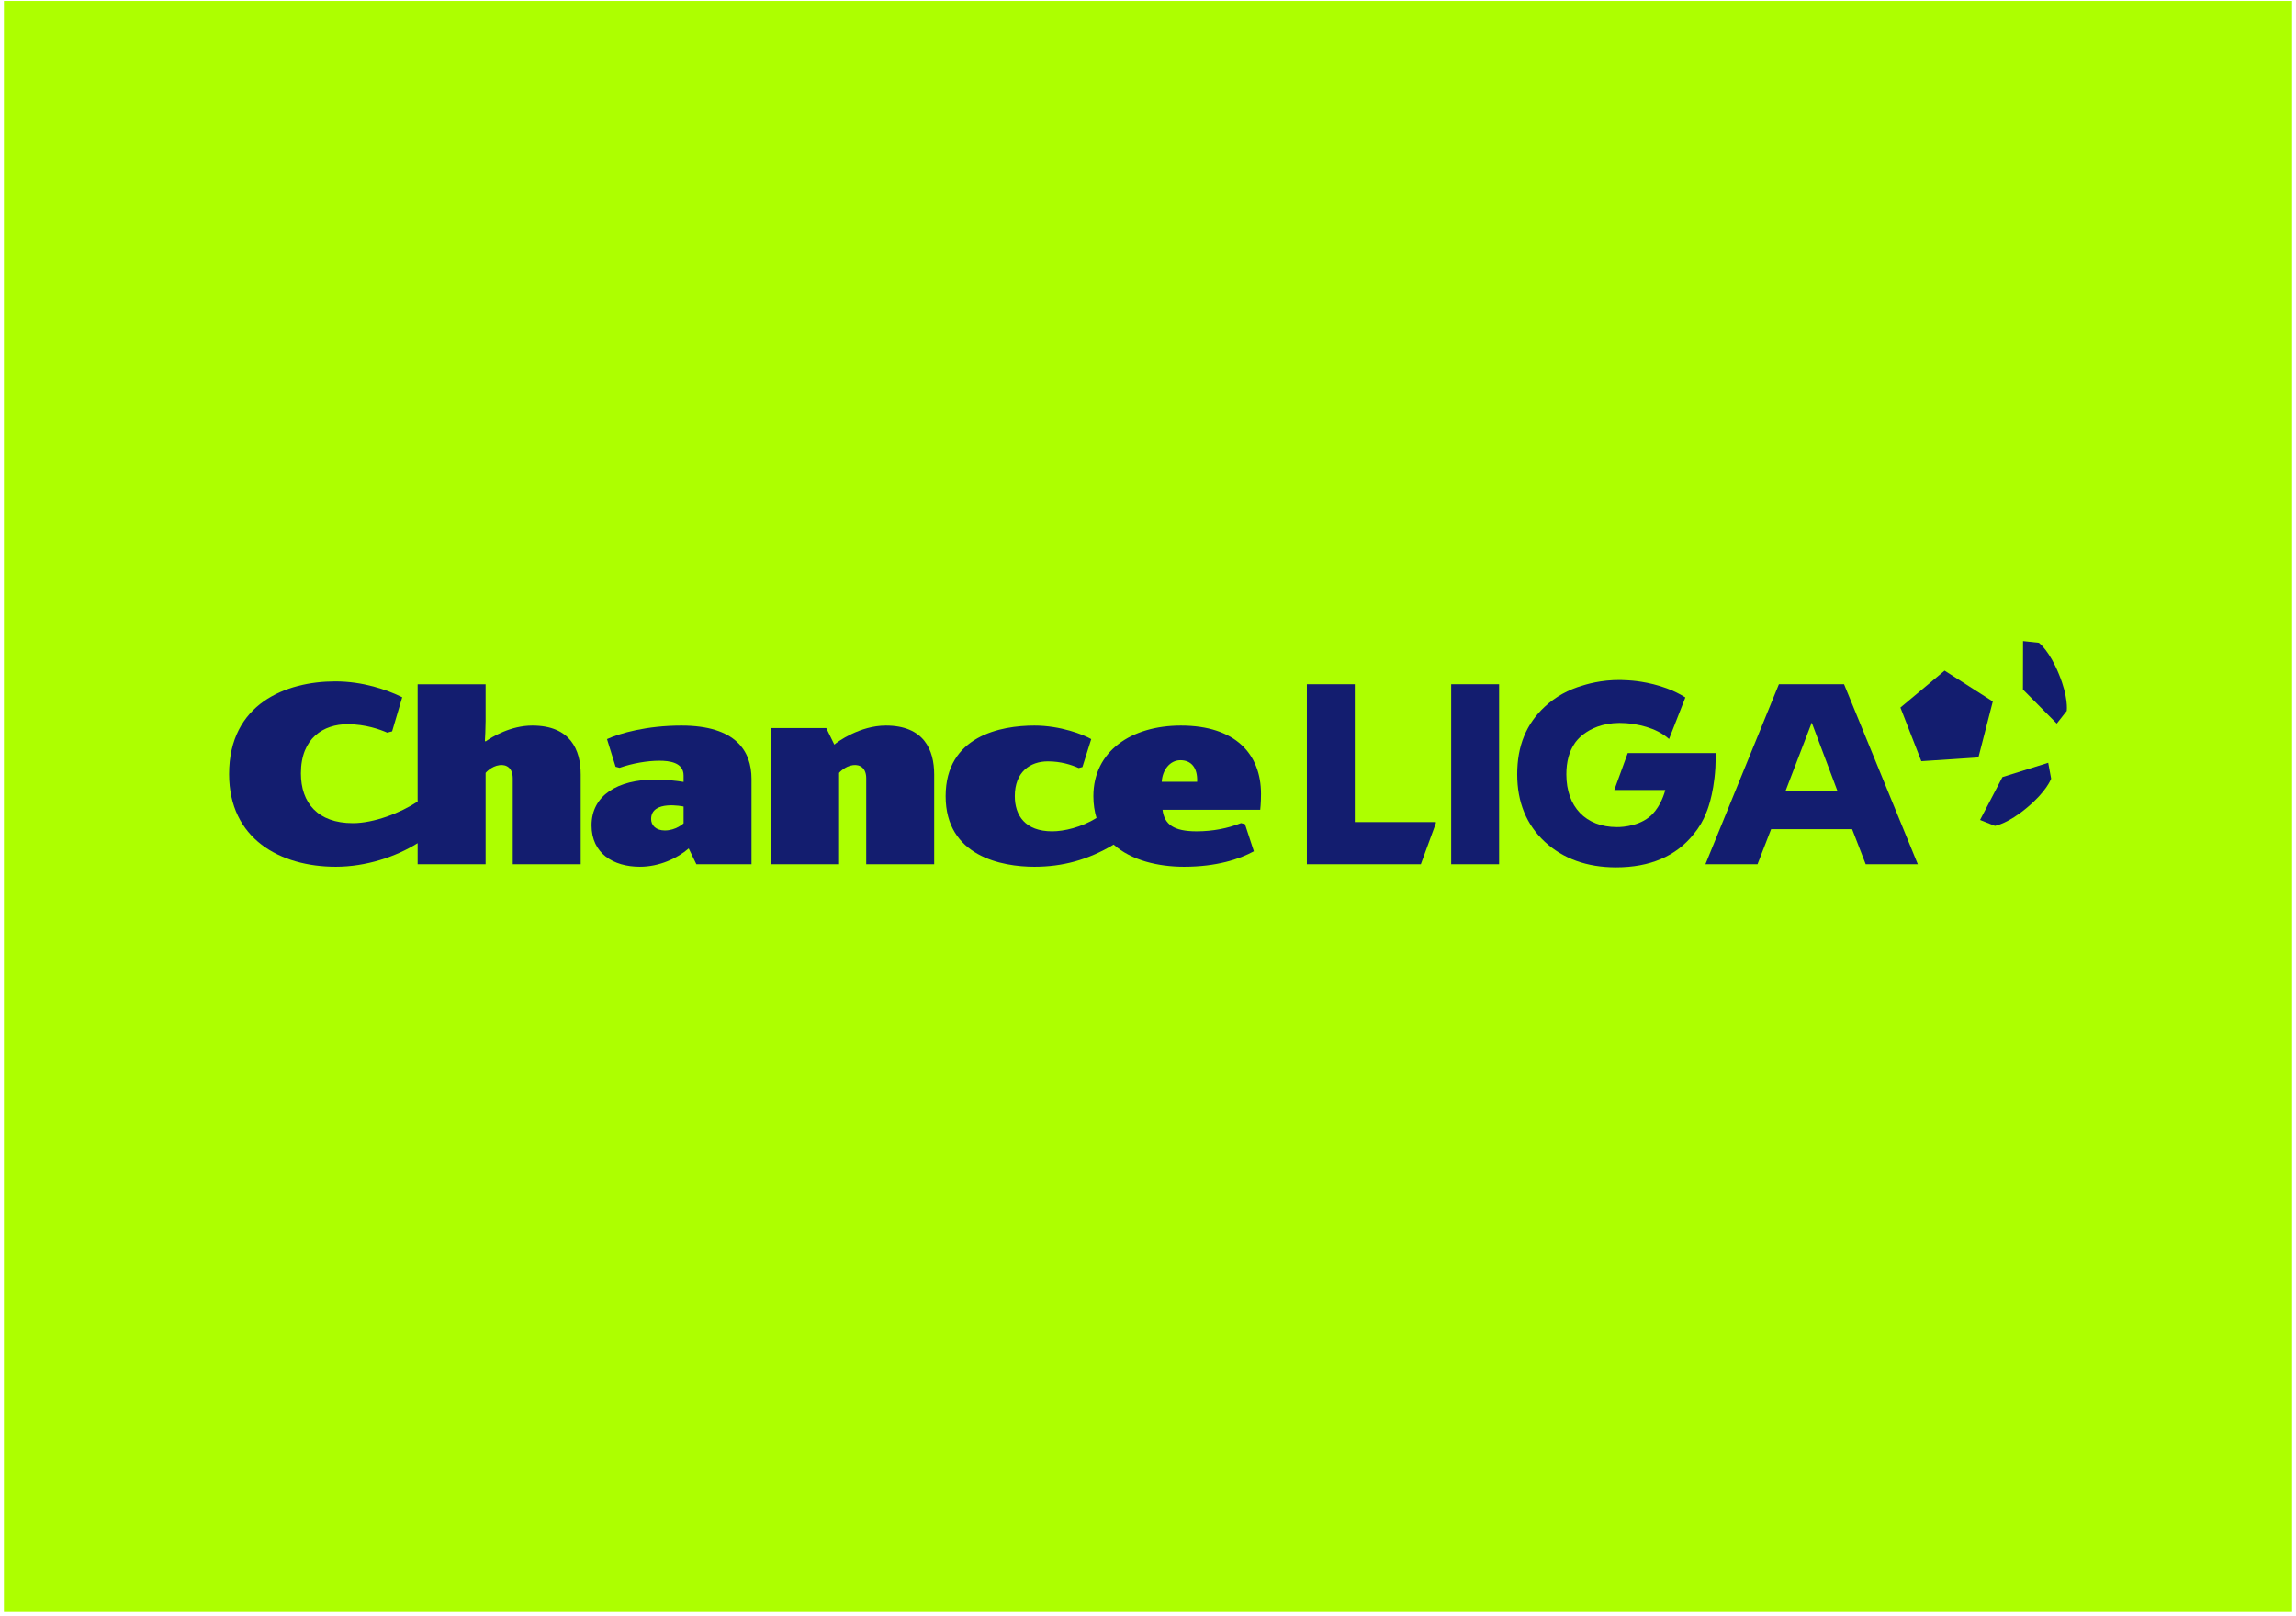 <svg  width="1200" height="845" viewBox="0 0 426 301" fill="none" xmlns="http://www.w3.org/2000/svg">
<path d="M0 300.188H426V0.176H0V300.188Z" fill="#ADFF00"/>
<path d="M164.187 135.112C159.398 135.112 155.188 138.116 154.604 138.662L153.1 135.578H142.835V160.939H155.488V143.922C155.488 143.922 156.534 142.669 158.095 142.477C159.408 142.315 160.54 143.04 160.54 144.935V160.939H173.193V144.227C173.193 139.633 171.283 135.112 164.187 135.112Z" fill="#131D6F"/>
<path d="M126.122 135.113C119.722 135.113 114.688 136.522 112.28 137.637L113.88 142.783L114.624 142.978C117.024 142.131 119.817 141.664 122.022 141.664C123.889 141.664 126.538 141.972 126.538 144.411V145.608C125.322 145.398 123.099 145.165 121.279 145.165C114.219 145.165 109.402 148.134 109.402 153.7C109.402 158.935 113.453 161.404 118.407 161.404C121.994 161.404 125.335 159.868 127.493 157.998L128.918 160.938H139.183V145.042C139.183 139.888 136.285 135.113 126.122 135.113ZM126.538 153.318C126.538 153.318 125.143 154.648 123.045 154.648C121.354 154.648 120.492 153.656 120.492 152.526C120.492 148.892 126.538 150.189 126.538 150.189V153.318Z" fill="#131D6F"/>
<path d="M98.376 135.112C94.316 135.112 90.832 137.25 89.68 138.071L89.546 137.982C89.58 137.402 89.677 135.61 89.677 134.281V127.427H77.023V135.578V149.265C73.779 151.411 68.856 153.285 64.97 153.285C58.416 153.285 55.292 149.506 55.292 144.005C55.292 137.403 59.539 134.859 63.971 134.859C67.362 134.859 70.106 135.872 71.359 136.428L72.274 136.19L74.154 129.842C71.299 128.439 66.86 126.887 61.699 126.887C52.491 126.887 41.922 131.061 41.922 144.146C41.922 156.205 51.431 161.405 61.79 161.405C67.405 161.405 72.962 159.563 77.023 157.014V160.939H89.677V143.922C89.677 143.922 90.724 142.669 92.285 142.477C93.596 142.315 94.731 143.04 94.731 144.936V160.939H107.382V144.228C107.382 139.633 105.474 135.112 98.376 135.112Z" fill="#131D6F"/>
<path d="M234.041 147.836C234.041 140.448 229.284 135.113 219.13 135.113C209.94 135.113 202.831 139.844 202.831 148.259C202.831 149.763 203.039 151.112 203.416 152.322C200.564 154.083 197.335 154.808 195.159 154.808C190.118 154.808 188.201 151.828 188.201 148.259C188.201 143.751 191.054 141.782 194.359 141.782C196.755 141.782 198.73 142.408 200.094 143.021L200.789 142.839L202.43 137.638C200.991 136.801 196.721 135.113 191.854 135.113C185.633 135.113 175.326 137.024 175.326 148.259C175.326 159.492 185.818 161.405 191.854 161.405C196.972 161.405 201.756 160.187 206.606 157.281C209.926 160.255 214.96 161.405 219.723 161.405C225.776 161.405 230.032 159.99 232.712 158.531L231.051 153.468L230.32 153.278C227.865 154.247 225.118 154.808 222.036 154.808C217.855 154.808 216.038 153.559 215.704 150.792H233.894C233.894 150.792 234.041 149.592 234.041 147.836ZM215.558 145.581C215.666 143.463 217.037 141.566 219.037 141.566C220.99 141.566 222.263 142.91 222.147 145.581H215.558Z" fill="#131D6F"/>
<path d="M357.193 128.322L353.081 131.758L356.973 141.746L367.605 141.045L370.281 130.625L365.794 127.754L361.305 124.883L357.193 128.322Z" fill="#131D6F"/>
<path d="M380.597 142.045L372.078 144.708L367.909 152.69L370.671 153.789L370.717 153.782C370.816 153.765 373.179 153.332 376.697 150.356C380.238 147.407 381.094 145.14 381.128 145.045L381.144 145.001L380.597 142.045Z" fill="#131D6F"/>
<path d="M382.188 134.742L384.047 132.381L384.053 132.335C384.066 132.235 384.356 129.82 382.595 125.555C380.865 121.274 378.98 119.791 378.901 119.731L378.864 119.702L375.91 119.382L375.892 128.399L382.188 134.742Z" fill="#131D6F"/>
<path d="M269.444 160.94H278.363V127.417H269.444V160.94Z" fill="#131D6F"/>
<path d="M342.588 127.416H330.459L316.779 160.94H326.477L329.007 154.412H344.09L346.619 160.94H356.318L342.588 127.416ZM341.38 147.357H331.67L336.572 134.565L341.38 147.357Z" fill="#131D6F"/>
<path d="M251.497 153.086V127.416H242.577V160.94H263.798L266.577 153.336L266.588 153.29V153.086H251.497Z" fill="#131D6F"/>
<path d="M318.718 140.238H302.314L299.81 147.115H309.31C308.301 150.786 306.304 152.156 306.304 152.156C303.863 154.124 300.312 154.018 300.312 154.018C294.497 154.018 290.884 150.256 290.884 144.2C290.884 141.831 291.41 139.904 292.486 138.356C292.486 138.356 295.112 134.156 301.984 134.665C303.792 134.806 307.517 135.369 309.999 137.612L309.998 137.593L310.002 137.62L310.006 137.623L313.042 129.879L312.918 129.802C311.915 129.179 310.798 128.636 309.598 128.189C306.163 126.911 302.942 126.711 302.336 126.684C298.557 126.405 295.453 127.171 293.943 127.65C291.251 128.417 288.874 129.743 286.876 131.592C283.414 134.795 281.732 138.92 281.732 144.2C281.732 149.376 283.463 153.604 286.876 156.763C290.284 159.917 294.745 161.517 300.135 161.517C306.447 161.517 311.3 159.448 314.559 155.37C315.591 154.134 316.391 152.779 316.934 151.343C316.934 151.343 318.304 148.358 318.63 142.964L318.718 140.238Z" fill="#131D6F"/>
</svg>
